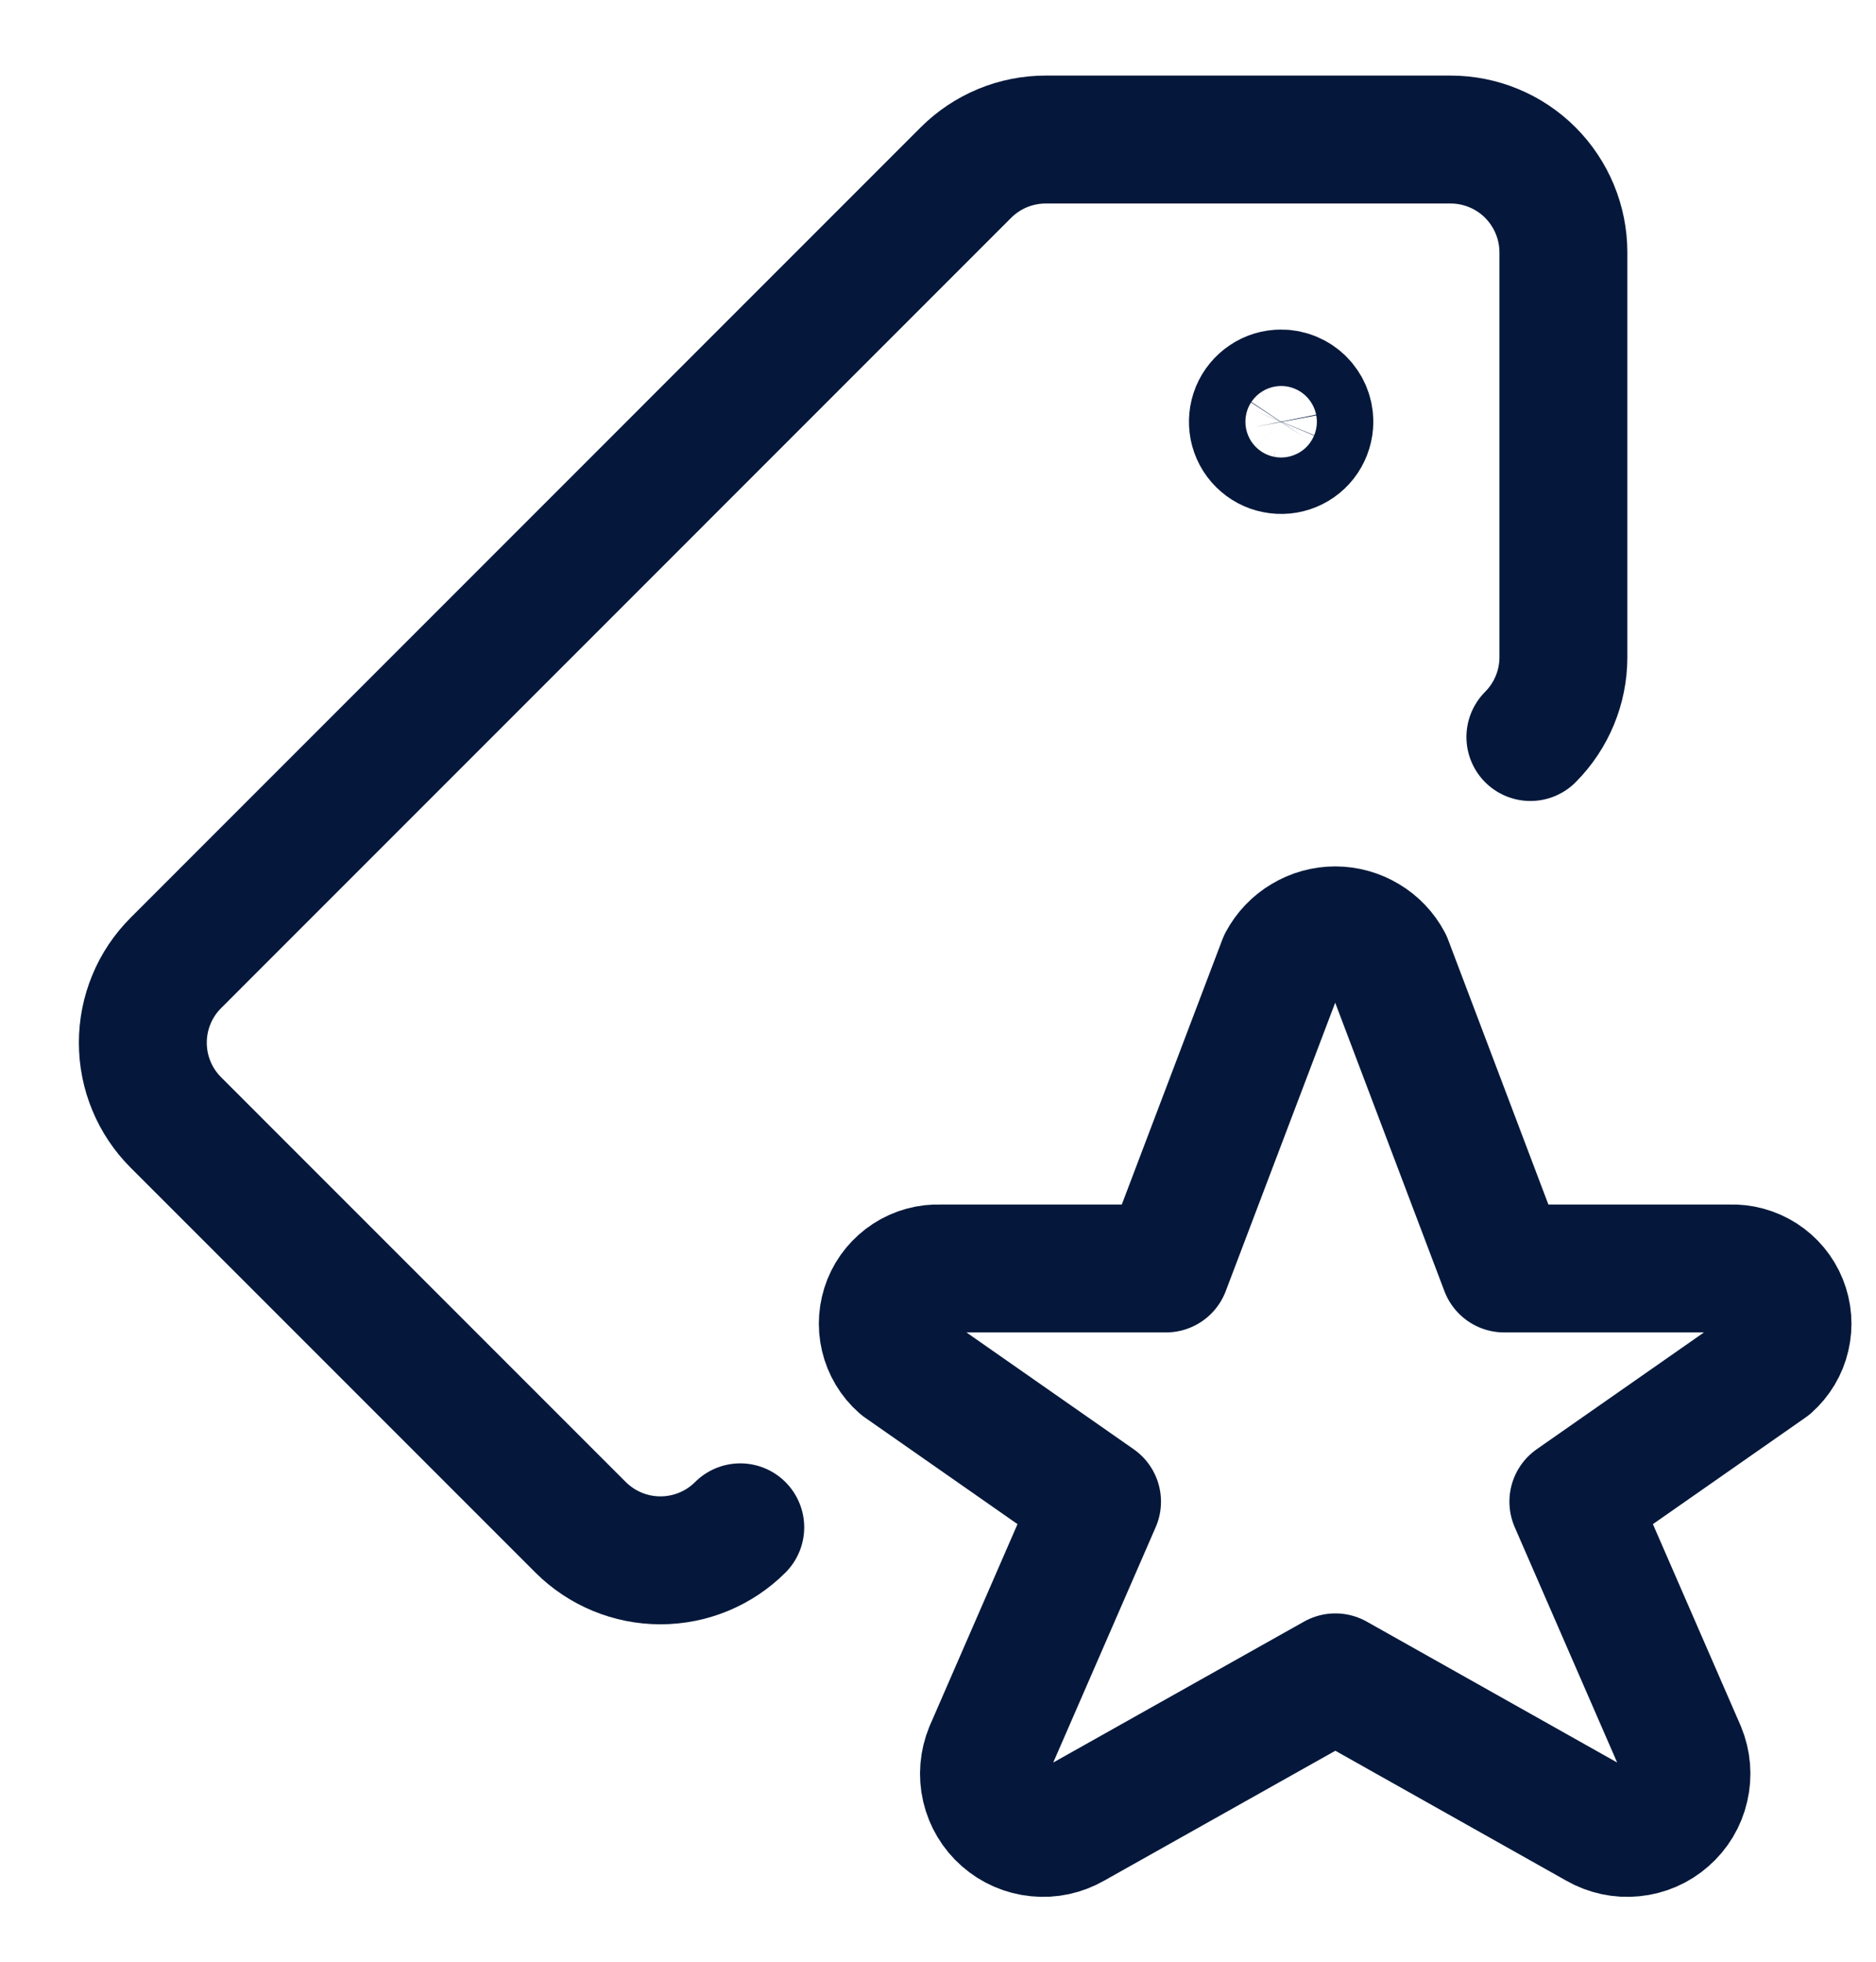 <?xml version="1.0" encoding="utf-8"?>
<svg xmlns="http://www.w3.org/2000/svg" width="22" height="23" viewBox="0 0 22 23" fill="none">
    <path d="M8.681 17.907C8.433 18.155 8.096 18.294 7.745 18.294C7.394 18.294 7.058 18.155 6.809 17.907L2.063 13.161C1.94 13.038 1.842 12.892 1.776 12.732C1.709 12.571 1.675 12.399 1.675 12.225C1.675 12.051 1.709 11.879 1.776 11.718C1.842 11.557 1.94 11.412 2.063 11.289L11.328 2.023C11.451 1.9 11.597 1.803 11.758 1.736C11.918 1.67 12.091 1.636 12.264 1.636H17.01C17.361 1.636 17.698 1.775 17.946 2.023C18.194 2.272 18.334 2.608 18.334 2.959V7.706C18.334 8.057 18.194 8.393 17.947 8.641" stroke="#05183B" stroke-width="1.5" stroke-linecap="round" stroke-linejoin="round"/>
    <path d="M15.024 4.614C14.958 4.614 14.894 4.633 14.84 4.67C14.786 4.706 14.743 4.758 14.718 4.818C14.693 4.879 14.687 4.945 14.699 5.009C14.712 5.074 14.743 5.133 14.79 5.179C14.836 5.225 14.895 5.257 14.959 5.269C15.023 5.282 15.09 5.276 15.15 5.251C15.211 5.226 15.263 5.183 15.299 5.129C15.335 5.074 15.355 5.01 15.355 4.945C15.355 4.857 15.32 4.773 15.258 4.711C15.196 4.649 15.111 4.614 15.024 4.614Z" stroke="#05183B" stroke-width="1.5" stroke-linecap="round" stroke-linejoin="round"/>
    <path d="M16.28 11.281L17.64 14.872H20.288C20.421 14.867 20.553 14.903 20.665 14.975C20.778 15.048 20.865 15.153 20.915 15.277C20.965 15.401 20.976 15.537 20.945 15.668C20.915 15.798 20.845 15.915 20.745 16.004L18.451 17.606L19.724 20.53C19.78 20.664 19.792 20.812 19.759 20.953C19.727 21.095 19.65 21.222 19.541 21.317C19.433 21.413 19.296 21.472 19.152 21.486C19.008 21.501 18.863 21.469 18.737 21.397L15.66 19.666L12.579 21.397C12.454 21.469 12.309 21.501 12.165 21.486C12.02 21.472 11.884 21.413 11.775 21.317C11.666 21.222 11.59 21.095 11.557 20.953C11.524 20.812 11.537 20.664 11.592 20.53L12.865 17.606L10.571 16.004C10.471 15.916 10.401 15.798 10.37 15.668C10.339 15.538 10.35 15.402 10.399 15.278C10.449 15.154 10.536 15.049 10.648 14.976C10.76 14.903 10.892 14.867 11.026 14.872H13.673L15.036 11.281C15.097 11.168 15.186 11.074 15.296 11.009C15.405 10.943 15.531 10.908 15.658 10.908C15.786 10.908 15.911 10.943 16.021 11.009C16.13 11.074 16.22 11.168 16.28 11.281V11.281Z" stroke="#05183B" stroke-width="1.5" stroke-linecap="round" stroke-linejoin="round"/>
</svg>